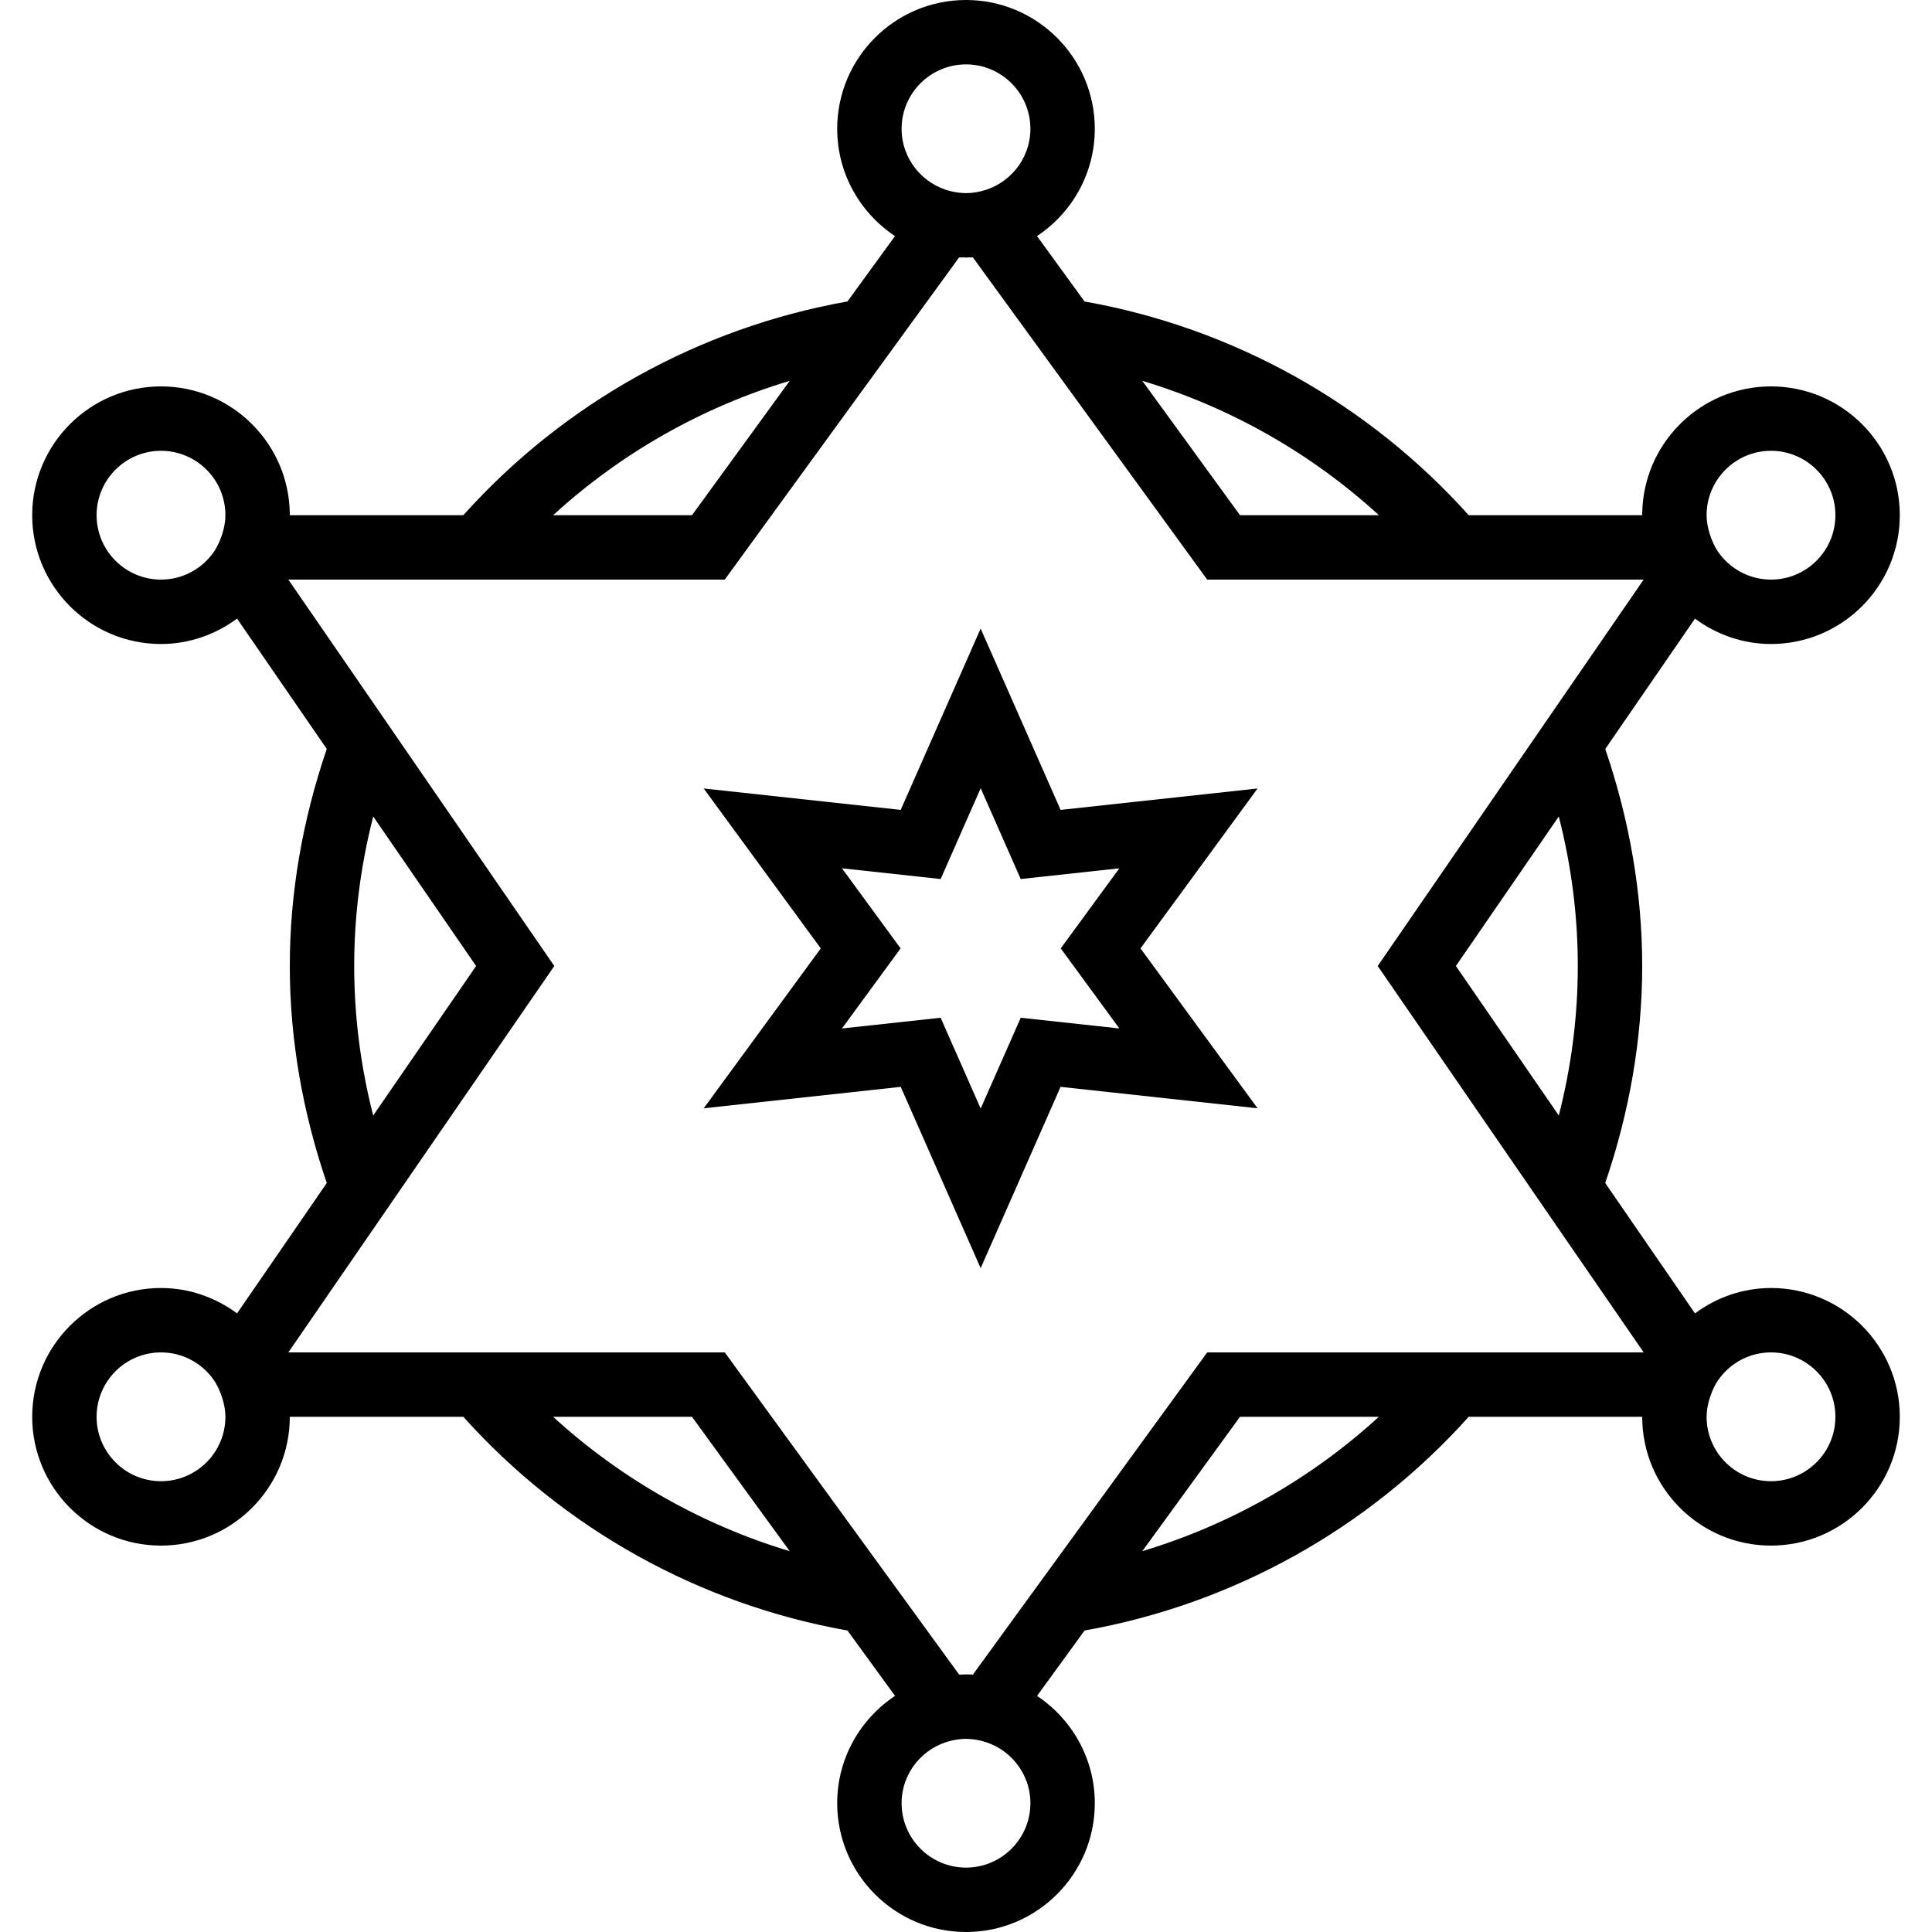 <?xml version="1.0" encoding="iso-8859-1"?>
<!-- Uploaded to: SVG Repo, www.svgrepo.com, Generator: SVG Repo Mixer Tools -->
<svg fill="#000000" height="800px" width="800px" version="1.1" id="Capa_1" xmlns="http://www.w3.org/2000/svg" xmlns:xlink="http://www.w3.org/1999/xlink" 
	 viewBox="0 0 60 60" xml:space="preserve">
<g>
	<path d="M55,40c-0.886,0-1.697,0.299-2.361,0.788l-2.787-4.048C50.603,34.538,51,32.275,51,30s-0.397-4.538-1.147-6.74l2.786-4.048
		C53.302,19.701,54.114,20,55,20c2.206,0,4-1.794,4-4s-1.794-4-4-4s-4,1.794-4,4h-5.388c-3.126-3.482-7.327-5.82-11.93-6.637
		l-1.477-2.031C33.286,6.615,34,5.39,34,4c0-2.206-1.794-4-4-4s-4,1.794-4,4c0,1.391,0.715,2.615,1.795,3.332l-1.476,2.03
		C21.714,10.18,17.514,12.518,14.388,16H9c0-2.206-1.794-4-4-4s-4,1.794-4,4s1.794,4,4,4c0.886,0,1.698-0.299,2.362-0.789
		l2.786,4.048C9.397,25.462,9,27.725,9,30s0.397,4.538,1.148,6.74l-2.786,4.048C6.698,40.299,5.886,40,5,40c-2.206,0-4,1.794-4,4
		s1.794,4,4,4s4-1.794,4-4h5.389c3.125,3.482,7.326,5.82,11.93,6.637l1.477,2.03C26.715,53.385,26,54.609,26,56c0,2.206,1.794,4,4,4
		s4-1.794,4-4c0-1.39-0.715-2.615-1.794-3.332l1.477-2.031c4.603-0.818,8.804-3.156,11.929-6.637H51c0,2.206,1.794,4,4,4
		s4-1.794,4-4S57.206,40,55,40z M49,30c0,1.558-0.198,3.113-0.59,4.643L45.214,30l3.195-4.643C48.802,26.887,49,28.442,49,30z
		 M55,14c1.103,0,2,0.897,2,2s-0.897,2-2,2c-0.682,0-1.284-0.344-1.646-0.867L53.333,17.1c-0.076-0.115-0.144-0.258-0.207-0.436
		l-0.029-0.082C53.04,16.397,53,16.204,53,16C53,14.897,53.897,14,55,14z M35.475,11.827c2.729,0.82,5.242,2.247,7.349,4.173h-4.314
		L35.475,11.827z M30,2c1.103,0,2,0.897,2,2c0,0.941-0.655,1.727-1.532,1.939l-0.022,0.005c-0.154,0.035-0.285,0.051-0.416,0.053
		C30.02,5.997,30.01,6,30,6c-0.012,0-0.023-0.003-0.035-0.004c-0.13-0.003-0.259-0.017-0.409-0.052l-0.024-0.005
		C28.655,5.727,28,4.941,28,4C28,2.897,28.897,2,30,2z M24.526,11.827L21.491,16h-4.313C19.283,14.074,21.797,12.647,24.526,11.827z
		 M3,16c0-1.103,0.897-2,2-2s2,0.897,2,2c0,0.204-0.04,0.397-0.097,0.583l-0.029,0.082c-0.029,0.081-0.058,0.152-0.089,0.219
		c-0.038,0.076-0.074,0.152-0.12,0.222L6.65,17.127C6.29,17.653,5.685,18,5,18C3.897,18,3,17.103,3,16z M11.59,34.643
		C11.198,33.113,11,31.558,11,30c0-1.558,0.198-3.113,0.591-4.643L14.786,30L11.59,34.643z M5,46c-1.103,0-2-0.897-2-2s0.897-2,2-2
		c0.686,0,1.291,0.347,1.652,0.875l0.012,0.017c0.047,0.07,0.083,0.147,0.121,0.223c0.03,0.067,0.06,0.138,0.089,0.22l0.029,0.082
		C6.96,43.603,7,43.796,7,44C7,45.103,6.103,46,5,46z M24.525,48.173c-2.729-0.82-5.242-2.247-7.348-4.173h4.313L24.525,48.173z
		 M30,58c-1.103,0-2-0.897-2-2c0-0.943,0.658-1.731,1.538-1.941l0.018-0.004c0.153-0.035,0.287-0.051,0.421-0.053
		C29.984,54.002,29.992,54,30,54c0.009,0,0.017,0.002,0.026,0.003c0.133,0.002,0.267,0.018,0.421,0.053l0.016,0.004
		C31.342,54.269,32,55.057,32,56C32,57.103,31.103,58,30,58z M35.475,48.173L38.509,44h4.313
		C40.717,45.926,38.203,47.353,35.475,48.173z M47.355,42h-9.864l-6.615,9.095l0.001,0l-0.663,0.912C30.143,52.002,30.071,52,30,52
		c-0.07,0-0.142,0.002-0.213,0.006l-0.663-0.912l0,0L22.509,42h-9.862H8.955l2.023-2.94v0L17.214,30l-6.235-9.061l0,0L8.955,18
		h3.691h9.862l7.278-10.006c0.05,0.003,0.1-0.001,0.15,0C29.959,7.994,29.979,8,30,8s0.041-0.006,0.063-0.006
		c0.05-0.001,0.101,0.003,0.151,0L37.491,18h9.864h3.69l-2.024,2.941l0-0.001L42.786,30l6.235,9.06l0-0.001L51.046,42H47.355z
		 M55,46c-1.103,0-2-0.897-2-2c0-0.204,0.04-0.397,0.097-0.583l0.029-0.082c0.063-0.178,0.131-0.32,0.206-0.434
		c0,0,0-0.001,0.001-0.001l0.021-0.031C53.714,42.345,54.317,42,55,42c1.103,0,2,0.897,2,2S56.103,46,55,46z"/>
	<path d="M32.938,25.152l-2.483-5.631l-2.483,5.631l-6.118-0.665l3.636,4.966l-3.636,4.966l6.119-0.666l2.482,5.631l2.482-5.631
		l6.118,0.666l-3.636-4.966l3.636-4.966L32.938,25.152z M34.763,31.94l-3.063-0.333l-1.244,2.82l-1.244-2.82l-3.064,0.333
		l1.821-2.487l-1.821-2.487l3.065,0.333l1.243-2.82l1.243,2.82l3.064-0.333l-1.821,2.487L34.763,31.94z"/>
</g>
</svg>